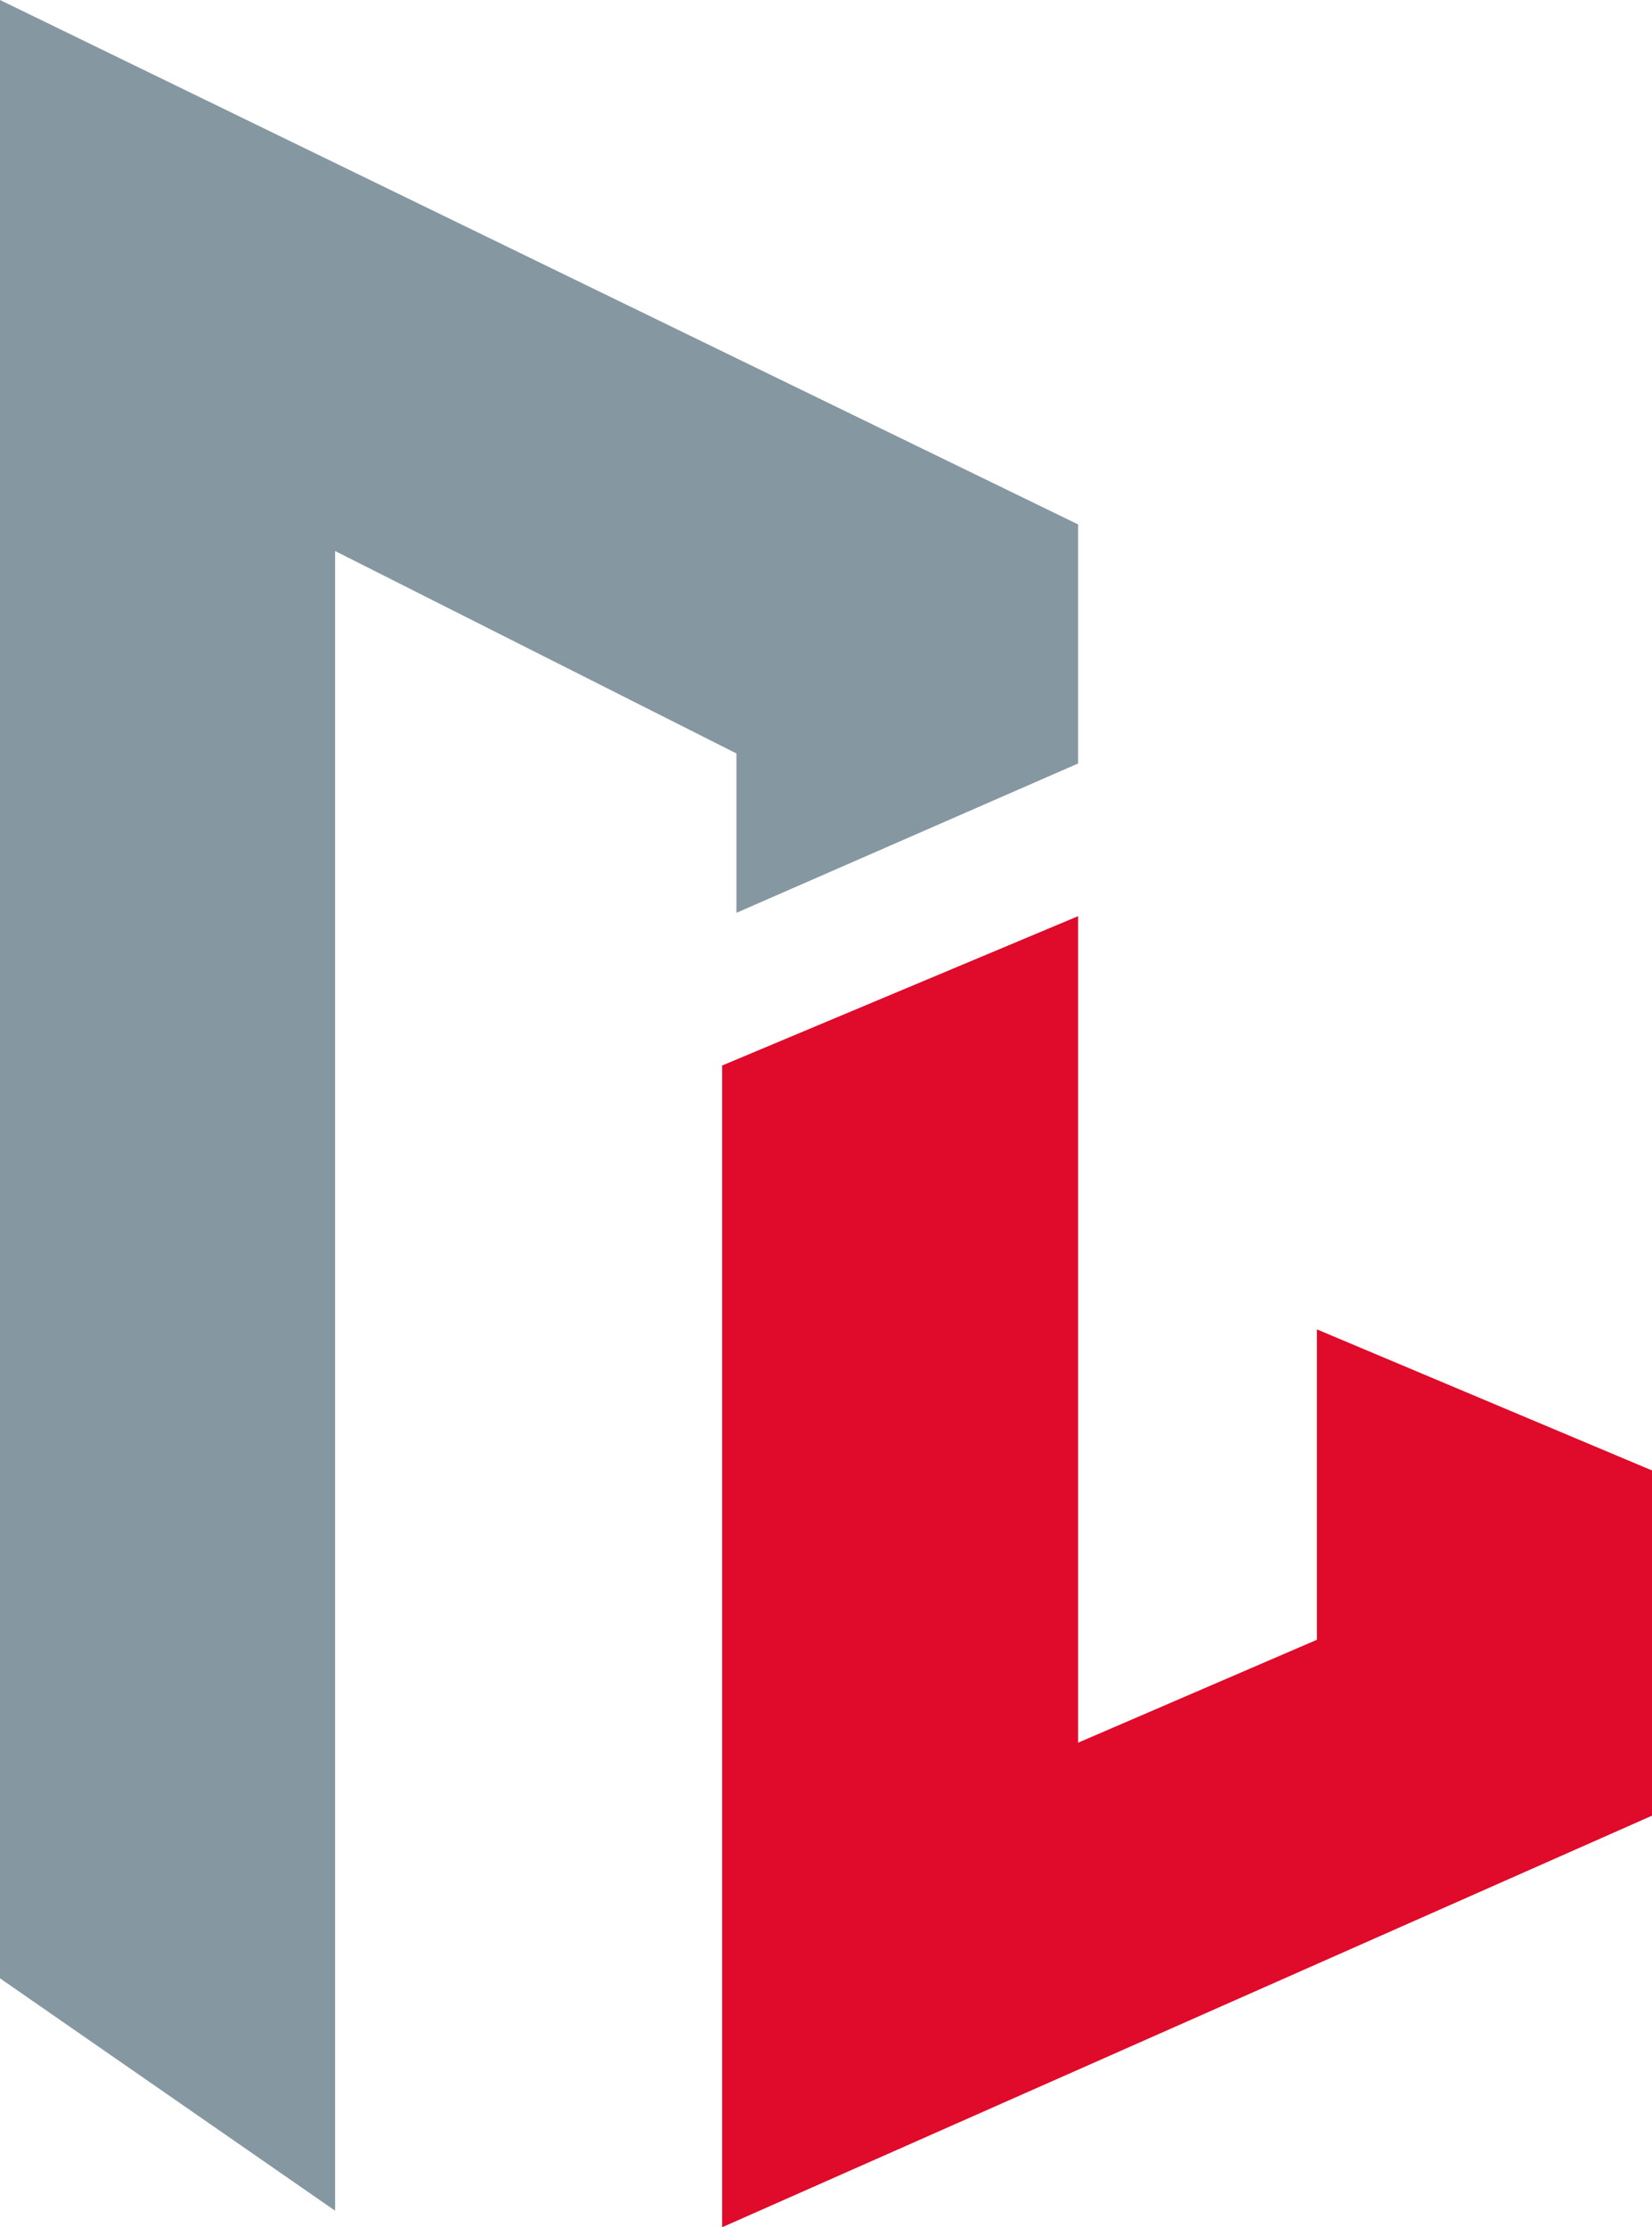 <?xml version="1.0" encoding="UTF-8"?>
<svg id="Ebene_2" data-name="Ebene 2" xmlns="http://www.w3.org/2000/svg" viewBox="0 0 217.62 293.21">
  <defs>
    <style>
      .cls-1 {
        fill: #e00a2a;
      }

      .cls-1, .cls-2 {
        stroke-width: 0px;
      }

      .cls-2 {
        fill: #8597a1;
      }
    </style>
  </defs>
  <g id="Ebene_1-2" data-name="Ebene 1">
    <g>
      <polygon class="cls-2" points="44.14 291.03 44.14 72.54 97.01 99.19 97.01 120.17 142.02 100.51 142.02 69.04 0 0 0 260.44 44.14 291.03"/>
      <polygon class="cls-1" points="95.13 140.27 142.02 120.61 142.02 229.42 173.48 215.87 173.48 175.01 217.62 193.58 217.62 239.03 95.13 293.21 95.13 140.27"/>
    </g>
  </g>
</svg>